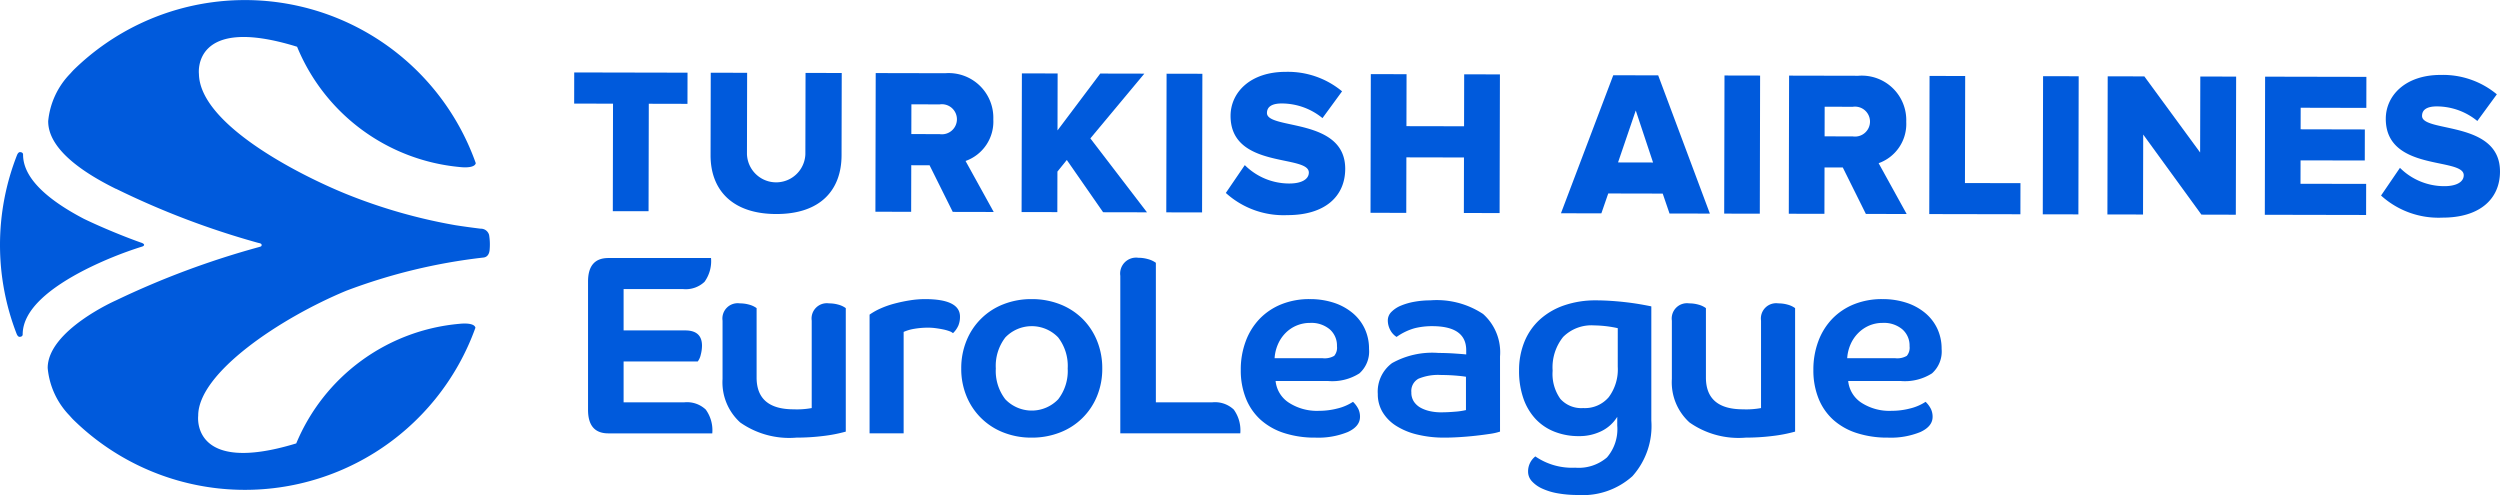<svg xmlns="http://www.w3.org/2000/svg" id="Layer_1" data-name="Layer 1" width="707.107" height="140.053" viewBox="0 0 707.107 140.053"><defs><style>.cls-1{fill:#005adc;}</style></defs><path class="cls-1" d="M138.34,67.168a2.402,2.402,0,0,0-2.393-1.784q-3.771-.459-7.158-.989A152.61,152.61,0,0,1,97.951,55.584c-13.525-5.491-41.439-19.755-41.684-33.967,0,0-2.078-16.938,27.762-7.695a55.259,55.259,0,0,0,45.983,34.018c2.188.248,4.33.042,4.556-1.093A69.275,69.275,0,0,0,20.773,20.53q-.465.505-.914,1.005a22.253,22.253,0,0,0-6.227,13.42c-.032,7.414,8.599,13.944,19.142,19.153l.06.001A231.578,231.578,0,0,0,72.982,69.38v.004c.955.17,1.019.377,1.017.641-.003.387-.274.403-.7.543A239.704,239.704,0,0,0,32.76,85.685c-.018.008-19.248,8.483-19.271,19.09a22.16,22.16,0,0,0,6.165,13.447c.298.338.599.674.908,1.009A69.274,69.274,0,0,0,134.469,93.405c-.221-1.135-2.363-1.348-4.552-1.112A55.262,55.262,0,0,0,83.789,126.115c-29.88,9.114-27.729-7.815-27.729-7.815-.043-12.099,23.154-27.594,41.859-35.359a160.41,160.41,0,0,1,38.748-9.388c1.314-.105,1.775-1.23,1.833-2.328a16.467,16.467,0,0,0-.161-4.058Z" transform="translate(0 -0.7)"></path><path class="cls-1" d="M40.025,70.496c-.019,0,.733-.155.734-.543s-.905-.644-.905-.64V69.309c-4.414-1.563-10.725-4.116-16.072-6.689-9.661-5.043-17.272-11.226-17.257-18.191.001-.612-.59-.705-.883-.705-.508-.002-.817.813-.817.813A69.549,69.549,0,0,0,4.715,95.159s.305.813.813.814c.293.001.884-.089.886-.701.015-7.058,7.859-13.282,17.728-18.319A108.022,108.022,0,0,1,40.025,70.496Z" transform="translate(0 -0.7)"></path><path class="cls-1" d="M308.4,39.842l15.269-18.313-12.466-.025L299.11,37.586l.033-16.107-10.111-.025-.083,39.223,10.111.017.025-11.462,2.654-3.284,10.268,14.78,12.408.025Z" transform="translate(0 -0.7)"></path><path class="cls-1" d="M219.525,61.235c12.588.027,18.483-6.845,18.504-16.605l.05-23.283-10.235-.022-.05,22.99a8.266,8.266,0,0,1-16.522-.035l.05-22.99-10.293-.022-.05,23.338c-.021,9.65,5.963,16.602,18.546,16.629Z" transform="translate(0 -0.7)"></path><path class="cls-1" d="M329.875,60.763l.084-39.218,10.124.022-.084,39.218Z" transform="translate(0 -0.7)"></path><path class="cls-1" d="M364.66,52.604a17.784,17.784,0,0,1-12.577-5.203l-5.369,7.871a24.28,24.28,0,0,0,17.394,6.274c10.529.023,16.36-5.205,16.377-13.085.031-14.574-22.145-10.98-22.135-15.797.004-1.711,1.296-2.706,4.245-2.699a18.222,18.222,0,0,1,11.46,4.141l5.539-7.576a23.922,23.922,0,0,0-15.926-5.505c-10.057-.022-15.599,5.845-15.613,12.433-.033,15.11,22.151,10.865,22.14,16.047C370.192,51.439,368.069,52.611,364.66,52.604Z" transform="translate(0 -0.7)"></path><path class="cls-1" d="M173.33,60.428l10.111.017.066-30.398,10.94.025.017-8.817-32.048-.066-.017,8.808,10.99.025Z" transform="translate(0 -0.7)"></path><path class="cls-1" d="M257.744,47.434l5.177.011,6.56,13.188,11.584.025L273.098,46.231a11.803,11.803,0,0,0,7.853-11.742A12.632,12.632,0,0,0,267.332,21.41l-19.644-.042-.084,39.218,10.112.022ZM257.781,30.21l8.005.017a4.252,4.252,0,1,1-.018,8.41l-8.005-.017Z" transform="translate(0 -0.7)"></path><path class="cls-1" d="M397.785,45.208l16.29.033L414.042,60.942l10.111.025.091-39.223-10.111-.025-.033,14.697L397.802,36.383l.033-14.697-10.111-.025-.083,39.223,10.111.025Z" transform="translate(0 -0.7)"></path><path class="cls-1" d="M516.055,48.058l5.164.011,6.528,13.137,11.54.025-7.932-14.374a11.772,11.772,0,0,0,7.812-11.698,12.573,12.573,0,0,0-13.562-13.027l-19.574-.042-.084,39.068,10.079.022Zm.037-17.171,7.968.017a4.235,4.235,0,1,1-.018,8.376l-7.968-.017Z" transform="translate(0 -0.7)"></path><path class="cls-1" d="M469.006,22.012l-12.708-.027-14.792,39.036,11.426.025L454.88,55.422l15.407.033,1.923,5.632,11.418.025Zm-11.356,24.63L462.663,31.95l4.891,14.713Z" transform="translate(0 -0.7)"></path><path class="cls-1" d="M685.059,33.483c.004-1.701,1.297-2.693,4.222-2.687a18.121,18.121,0,0,1,11.415,4.125l5.519-7.542a23.812,23.812,0,0,0-15.858-5.483c-10.015-.022-15.541,5.829-15.555,12.383-.032,15.053,22.06,10.833,22.049,15.985-.004,1.931-2.117,3.099-5.507,3.091A17.747,17.747,0,0,1,678.808,48.172l-5.345,7.836a24.168,24.168,0,0,0,17.33,6.249c10.49.023,16.296-5.182,16.313-13.029.031-14.522-22.058-10.944-22.048-15.745Z" transform="translate(0 -0.7)"></path><path class="cls-1" d="M555.838,22.2l-10.077-.025-.083,39.074,25.778.05.017-8.792-15.701-.033Z" transform="translate(0 -0.7)"></path><path class="cls-1" d="M577.785,61.313l.084-39.068,10.073.022-.084,39.068Z" transform="translate(0 -0.7)"></path><path class="cls-1" d="M640.587,61.448,669.235,61.506l.017-8.792-18.57-.033.017-6.619,18.164.033.017-8.783-18.164-.041.017-6.096,18.57.041.017-8.775L640.67,22.383Z" transform="translate(0 -0.7)"></path><path class="cls-1" d="M622.29,43.831,606.515,22.308l-10.368-.025-.083,39.074,10.077.017.05-22.618,16.464,22.651,9.729.025.091-39.065L622.34,22.341Z" transform="translate(0 -0.7)"></path><path class="cls-1" d="M487.676,61.12l.084-39.068,10.073.022-.084,39.068Z" transform="translate(0 -0.7)"></path><path class="cls-1" d="M306.136,90.827a18.666,18.666,0,0,0-6.341-4.074,21.658,21.658,0,0,0-8.006-1.452,21.372,21.372,0,0,0-7.971,1.452A18.391,18.391,0,0,0,273.369,97.062a20.455,20.455,0,0,0-1.488,7.864A20.188,20.188,0,0,0,273.369,112.754a18.471,18.471,0,0,0,10.45,10.273,21.37,21.37,0,0,0,7.971,1.452,21.656,21.656,0,0,0,8.006-1.452A18.394,18.394,0,0,0,310.28,112.754a20.186,20.186,0,0,0,1.488-7.828,20.453,20.453,0,0,0-1.488-7.864A18.601,18.601,0,0,0,306.136,90.827Zm-6.837,22.813a10.355,10.355,0,0,1-14.641.307q-.157-.15-.307-.307a13.078,13.078,0,0,1-2.692-8.714,13.195,13.195,0,0,1,2.692-8.785,10.355,10.355,0,0,1,14.641-.307q.157.15.307.307a13.203,13.203,0,0,1,2.692,8.785A13.086,13.086,0,0,1,299.299,113.64Z" transform="translate(0 -0.7)"></path><path class="cls-1" d="M459.908,86.187q-2.126-.247-4.322-.39-2.197-.141-4.18-.142a27.039,27.039,0,0,0-8.998,1.417,19.771,19.771,0,0,0-6.872,4.003,17.342,17.342,0,0,0-4.357,6.27,21.311,21.311,0,0,0-1.523,8.218,23.339,23.339,0,0,0,1.204,7.758,16.393,16.393,0,0,0,3.401,5.809,14.653,14.653,0,0,0,5.349,3.648,18.447,18.447,0,0,0,6.979,1.275,14.065,14.065,0,0,0,6.376-1.417,10.86,10.86,0,0,0,4.463-4.038v2.48A12.27,12.27,0,0,1,454.524,130.076a12.267,12.267,0,0,1-8.997,2.905,18.318,18.318,0,0,1-11.265-3.188,5.364,5.364,0,0,0-2.054,4.322,3.969,3.969,0,0,0,1.063,2.692,8.964,8.964,0,0,0,2.94,2.09,17.795,17.795,0,0,0,4.463,1.346,31.724,31.724,0,0,0,5.562.461,21.047,21.047,0,0,0,15.48-5.313,21.251,21.251,0,0,0,5.349-15.728V87.356q-1.347-.282-3.188-.602-1.844-.319-3.968-.567Zm-2.338,18.243a13.13,13.13,0,0,1-2.55,8.608,8.853,8.853,0,0,1-7.226,3.082,7.983,7.983,0,0,1-6.447-2.586,12.118,12.118,0,0,1-2.196-7.971,13.734,13.734,0,0,1,2.976-9.564,11.304,11.304,0,0,1,8.785-3.259,32.53,32.53,0,0,1,6.66.78Z" transform="translate(0 -0.7)"></path><path class="cls-1" d="M261.609,85.301a27.439,27.439,0,0,0-4.286.354,43.572,43.572,0,0,0-4.357.921,25.757,25.757,0,0,0-3.931,1.381,17.739,17.739,0,0,0-3.082,1.736v33.581h9.635V94.582a12.05,12.05,0,0,1,3.046-.886,23.268,23.268,0,0,1,3.967-.319,15.868,15.868,0,0,1,2.019.142q1.097.143,2.126.354a11.787,11.787,0,0,1,1.771.496,3.069,3.069,0,0,1,1.027.567,6.861,6.861,0,0,0,1.523-2.161,6.451,6.451,0,0,0,.46-2.515q-0-4.958-9.919-4.959Z" transform="translate(0 -0.7)"></path><path class="cls-1" d="M193.596,114.49H176.381V102.942h20.971a4.867,4.867,0,0,0,.85-1.913,10.051,10.051,0,0,0,.354-2.551q0-4.321-4.747-4.321H176.381v-11.69h16.862a7.734,7.734,0,0,0,6.022-2.055,9.976,9.976,0,0,0,1.842-6.73h-29.047q-5.738,0-5.739,6.66v36.273q0,6.659,5.739,6.66h29.401a9.978,9.978,0,0,0-1.842-6.73A7.74,7.74,0,0,0,193.596,114.49Z" transform="translate(0 -0.7)"></path><path class="cls-1" d="M234.475,86.505a4.321,4.321,0,0,0-4.888,4.888v24.725a23.191,23.191,0,0,1-5.101.354q-10.486,0-10.485-8.998V87.851a6.351,6.351,0,0,0-2.125-.992,9.751,9.751,0,0,0-2.621-.354,4.321,4.321,0,0,0-4.888,4.888V107.901a15.309,15.309,0,0,0,4.995,12.292,24.161,24.161,0,0,0,15.905,4.286,61.494,61.494,0,0,0,7.545-.46,41.916,41.916,0,0,0,6.411-1.24V87.851a6.351,6.351,0,0,0-2.126-.992,9.75,9.75,0,0,0-2.621-.354Z" transform="translate(0 -0.7)"></path><path class="cls-1" d="M342.94,114.49H326.929V75.028a6.804,6.804,0,0,0-2.196-1.027,9.926,9.926,0,0,0-2.763-.39,4.509,4.509,0,0,0-5.101,5.101v44.562h33.935a9.978,9.978,0,0,0-1.842-6.73,7.739,7.739,0,0,0-6.021-2.054Z" transform="translate(0 -0.7)"></path><path class="cls-1" d="M419.49,89.516a23.727,23.727,0,0,0-14.984-3.861,24.958,24.958,0,0,0-4.428.39,17.939,17.939,0,0,0-3.826,1.098,8.096,8.096,0,0,0-2.692,1.771,3.375,3.375,0,0,0-1.027,2.409,5.793,5.793,0,0,0,.638,2.621,5.142,5.142,0,0,0,1.842,2.054,16.459,16.459,0,0,1,5.172-2.48,20.678,20.678,0,0,1,4.888-.567q9.634,0,9.635,6.801v1.204q-.568-.07-1.523-.142-.956-.07-2.019-.142-1.063-.07-2.196-.106-1.135-.034-2.055-.035a23.281,23.281,0,0,0-13.177,2.869,10.013,10.013,0,0,0-4.038,8.75,9.797,9.797,0,0,0,1.346,5.101,11.799,11.799,0,0,0,3.79,3.861,19.617,19.617,0,0,0,5.951,2.48,31.999,31.999,0,0,0,7.828.886q1.913,0,4.215-.142,2.301-.143,4.534-.39,2.231-.249,4.073-.531a16.089,16.089,0,0,0,2.834-.638V101.525a14.521,14.521,0,0,0-4.783-12.009ZM414.637,116.686a19.487,19.487,0,0,1-3.153.461q-2.091.178-4.074.177a14.214,14.214,0,0,1-2.728-.283,10.037,10.037,0,0,1-2.692-.921,5.527,5.527,0,0,1-2.019-1.736,4.585,4.585,0,0,1-.779-2.728,3.954,3.954,0,0,1,1.984-3.826,14.448,14.448,0,0,1,6.447-1.063q1.913,0,3.826.142t3.188.354Z" transform="translate(0 -0.7)"></path><path class="cls-1" d="M502.982,86.505a4.321,4.321,0,0,0-4.888,4.888v24.725a23.19,23.19,0,0,1-5.101.354q-10.486,0-10.485-8.998V87.851a6.35,6.35,0,0,0-2.125-.992,9.751,9.751,0,0,0-2.621-.354,4.321,4.321,0,0,0-4.888,4.888V107.901a15.309,15.309,0,0,0,4.995,12.292,24.161,24.161,0,0,0,15.905,4.286,61.495,61.495,0,0,0,7.545-.46,41.926,41.926,0,0,0,6.411-1.24V87.851a6.351,6.351,0,0,0-2.126-.992,9.752,9.752,0,0,0-2.622-.354Z" transform="translate(0 -0.7)"></path><path class="cls-1" d="M544.534,89.233a16.049,16.049,0,0,0-5.313-2.905,21.551,21.551,0,0,0-6.837-1.027,21.022,21.022,0,0,0-7.971,1.452,17.75,17.75,0,0,0-6.128,4.074,18.317,18.317,0,0,0-3.967,6.341,22.795,22.795,0,0,0-1.417,8.183,21.206,21.206,0,0,0,1.452,8.041,16.246,16.246,0,0,0,4.144,6.022,18.311,18.311,0,0,0,6.624,3.755,28.061,28.061,0,0,0,8.891,1.31,22.069,22.069,0,0,0,9.175-1.594q3.435-1.594,3.436-4.286a5.167,5.167,0,0,0-.461-2.196,7.438,7.438,0,0,0-1.523-2.055,13.929,13.929,0,0,1-4.357,1.877,20.844,20.844,0,0,1-5.278.673,14.579,14.579,0,0,1-8.537-2.302,8.326,8.326,0,0,1-3.719-6.128h14.878a14.27,14.27,0,0,0,8.82-2.161,8.284,8.284,0,0,0,2.728-6.908,13.355,13.355,0,0,0-1.204-5.703A12.904,12.904,0,0,0,544.534,89.233Zm-5.207,12.115a5.364,5.364,0,0,1-3.259.673H522.465a11.698,11.698,0,0,1,.921-3.861,10.453,10.453,0,0,1,2.126-3.188,9.847,9.847,0,0,1,3.117-2.161,9.58,9.58,0,0,1,3.897-.78,8.073,8.073,0,0,1,5.526,1.807A6.059,6.059,0,0,1,540.106,98.62a3.576,3.576,0,0,1-.779,2.728Z" transform="translate(0 -0.7)"></path><path class="cls-1" d="M382.579,89.233a16.05,16.05,0,0,0-5.314-2.905,21.551,21.551,0,0,0-6.837-1.027,21.022,21.022,0,0,0-7.971,1.452,17.75,17.75,0,0,0-6.128,4.074,18.307,18.307,0,0,0-3.967,6.341,22.794,22.794,0,0,0-1.417,8.183,21.194,21.194,0,0,0,1.452,8.041,16.244,16.244,0,0,0,4.145,6.022,18.309,18.309,0,0,0,6.624,3.755A28.062,28.062,0,0,0,372.058,124.479a22.069,22.069,0,0,0,9.175-1.594q3.435-1.594,3.436-4.286a5.167,5.167,0,0,0-.46-2.196,7.44,7.44,0,0,0-1.523-2.055,13.937,13.937,0,0,1-4.357,1.877,20.841,20.841,0,0,1-5.278.673,14.616,14.616,0,0,1-8.501-2.302,8.295,8.295,0,0,1-3.755-6.128h14.878a14.268,14.268,0,0,0,8.82-2.161,8.284,8.284,0,0,0,2.728-6.908,13.342,13.342,0,0,0-1.204-5.703,12.908,12.908,0,0,0-3.436-4.463Zm-5.207,12.115a5.366,5.366,0,0,1-3.259.673H360.511a11.609,11.609,0,0,1,.956-3.967,10.395,10.395,0,0,1,2.161-3.188,9.643,9.643,0,0,1,3.117-2.09,9.77,9.77,0,0,1,3.826-.744,8.072,8.072,0,0,1,5.526,1.807,6.057,6.057,0,0,1,2.055,4.782,3.579,3.579,0,0,1-.779,2.728Z" transform="translate(0 -0.7)"></path></svg>